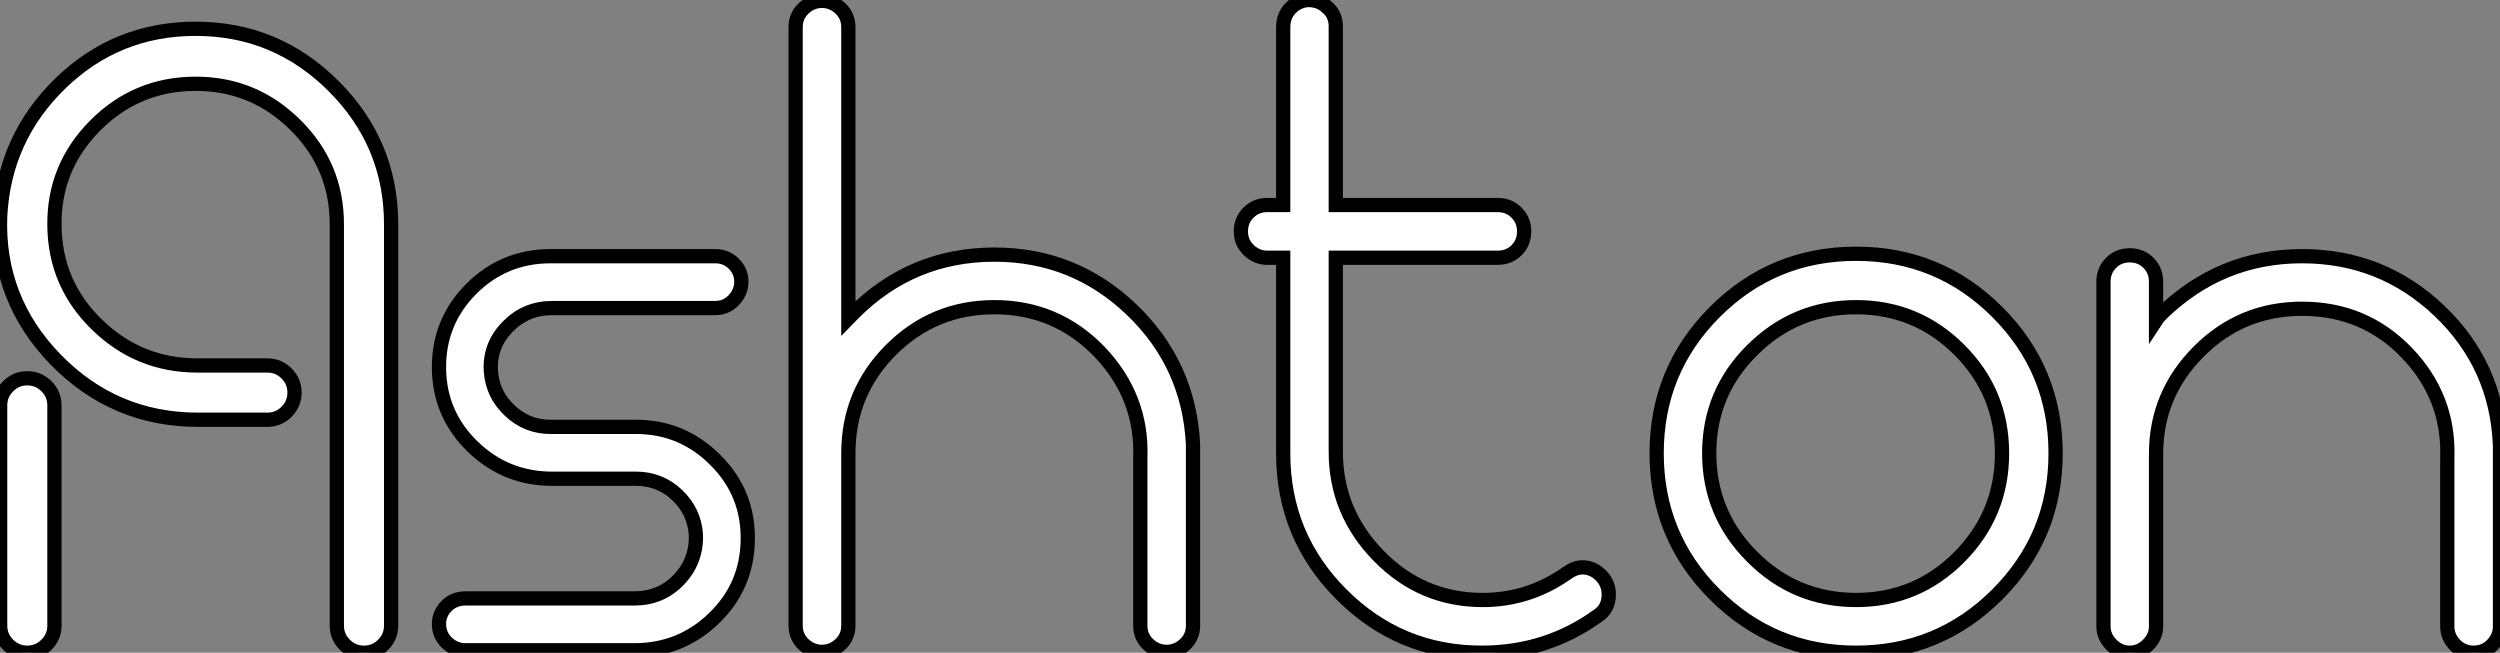 <?xml version="1.0" standalone="no"?>
<svg xmlns="http://www.w3.org/2000/svg" viewBox="-0.23 -3.799 175.461 45.81"><rect x="-0.23" y="-3.799" width="175.461" height="45.81" fill="#808080" stroke="none"/><path d="M18.76-16.35L18.76-16.35L13.89-16.35Q8.01-16.35 3.89-20.58Q-0.22-24.81 0-30.63L0-30.63Q0.28-36.12 4.23-39.96Q8.18-43.79 13.72-43.79L13.72-43.79Q19.38-43.79 23.41-39.76Q27.44-35.73 27.44-30.07L27.44-30.07L27.44-1.90Q27.44-1.12 26.88-0.56Q26.32 0 25.54 0Q24.75 0 24.19-0.56Q23.63-1.12 23.63-1.90L23.63-1.90L23.63-30.07Q23.63-34.16 20.72-37.04Q17.81-39.93 13.72-39.93L13.72-39.93Q9.58-39.93 6.66-36.99Q3.75-34.05 3.81-29.96Q3.86-25.87 6.80-23.02Q9.74-20.16 13.83-20.16L13.83-20.16L18.76-20.16Q19.54-20.16 20.10-19.60Q20.66-19.04 20.66-18.26Q20.66-17.47 20.10-16.91Q19.54-16.35 18.76-16.35ZM3.25-0.56Q2.69 0 1.90 0Q1.12 0 0.56-0.56Q0-1.12 0-1.90L0-1.90L0-17.36Q0-18.14 0.56-18.70Q1.12-19.26 1.90-19.26Q2.69-19.26 3.25-18.70Q3.81-18.14 3.81-17.36L3.81-17.36L3.81-1.90Q3.81-1.12 3.25-0.56ZM44.52-0.17L44.52-0.17L32.65-0.17Q31.92-0.17 31.36-0.70Q30.80-1.23 30.80-2.02L30.80-2.02Q30.80-2.74 31.33-3.28Q31.86-3.81 32.65-3.81L32.65-3.81L44.52-3.81Q46.37-3.81 47.63-5.12Q48.89-6.44 48.83-8.29L48.83-8.29Q48.72-9.91 47.52-11.06Q46.31-12.21 44.63-12.21L44.63-12.21L38.75-12.21Q35.50-12.21 33.18-14.45Q30.86-16.69 30.80-19.88L30.80-19.88Q30.74-23.18 33.04-25.51Q35.34-27.83 38.64-27.83L38.64-27.83L50.18-27.83Q50.96-27.83 51.49-27.30Q52.02-26.77 52.02-26.04Q52.02-25.31 51.49-24.75Q50.96-24.19 50.18-24.19L50.18-24.19L38.75-24.19Q36.90-24.19 35.62-22.88Q34.33-21.56 34.44-19.77L34.44-19.77Q34.55-18.14 35.76-17.00Q36.96-15.85 38.64-15.85L38.64-15.85L44.63-15.85Q47.88-15.85 50.20-13.52Q52.53-11.20 52.47-7.90L52.47-7.90Q52.42-4.65 50.09-2.41Q47.77-0.17 44.52-0.17ZM58.97-0.59Q58.41-0.06 57.68-0.06Q56.95-0.06 56.39-0.59Q55.83-1.12 55.83-1.90L55.83-1.90L55.83-43.90Q55.83-44.69 56.39-45.22Q56.95-45.75 57.68-45.75Q58.41-45.75 58.97-45.22Q59.53-44.69 59.53-43.90L59.53-43.90L59.53-23.46L59.92-23.86Q64.01-27.94 69.78-27.94L69.78-27.94Q75.38-27.94 79.41-24.08Q83.44-20.22 83.72-14.62L83.72-14.62L83.72-1.90Q83.72-1.12 83.16-0.59Q82.60-0.06 81.87-0.06Q81.14-0.06 80.58-0.59Q80.02-1.12 80.02-1.90L80.02-1.90L80.02-13.66Q80.19-17.92 77.17-21.11L77.17-21.11Q74.14-24.25 69.78-24.25L69.78-24.25Q65.52-24.25 62.52-21.25Q59.53-18.26 59.53-14L59.53-14L59.53-1.90Q59.53-1.12 58.97-0.59ZM112.90-4.09L112.90-4.09Q112.90-3.08 112.11-2.58L112.11-2.58Q108.53 0 103.99 0L103.99 0Q98.22 0 94.14-4.09Q90.05-8.18 90.05-14L90.05-14L90.05-27.72L88.93-27.72Q88.20-27.72 87.64-28.25Q87.08-28.78 87.08-29.57Q87.08-30.35 87.61-30.88Q88.14-31.42 88.93-31.42L88.93-31.42L90.05-31.42L90.05-43.90Q90.05-44.69 90.55-45.22Q91.06-45.75 91.78-45.81L91.78-45.81Q92.62-45.81 93.13-45.30L93.13-45.30Q93.74-44.80 93.74-43.96L93.74-43.96L93.74-31.42L105.11-31.42Q105.90-31.42 106.43-30.88Q106.96-30.35 106.96-29.57Q106.96-28.78 106.43-28.25Q105.90-27.72 105.11-27.72L105.11-27.72L93.74-27.72L93.74-14.11Q93.74-9.86 96.77-6.78Q99.79-3.70 104.05-3.70L104.05-3.70Q107.30-3.70 109.98-5.60L109.98-5.60Q110.54-5.99 111.05-5.99L111.05-5.99Q111.78-5.99 112.34-5.43Q112.90-4.87 112.90-4.09ZM120.34-4.09Q116.26-8.18 116.26-14Q116.26-19.82 120.34-23.91Q124.43-28 130.26-28Q136.08-28 140.17-23.91Q144.26-19.82 144.26-14Q144.26-8.18 140.17-4.09Q136.08 0 130.26 0Q124.43 0 120.34-4.09ZM137.51-6.72Q140.50-9.74 140.50-14Q140.50-18.26 137.51-21.25Q134.51-24.25 130.26-24.25Q126-24.25 122.98-21.25Q119.95-18.26 119.95-14Q119.95-9.74 122.98-6.72Q126-3.70 130.26-3.70Q134.51-3.70 137.51-6.72ZM161.56-27.83L161.56-27.83Q167.16-27.83 171.19-24.00Q175.22-20.16 175.45-14.56L175.45-14.56L175.45-1.85Q175.45-1.12 174.92-0.56Q174.38 0 173.60 0Q172.82 0 172.28-0.56Q171.75-1.12 171.75-1.85L171.75-1.85L171.75-13.61Q171.92-17.92 168.90-21.06L168.90-21.06Q165.93-24.14 161.56-24.14L161.56-24.14Q157.30-24.14 154.31-21.14Q151.31-18.14 151.31-13.94L151.31-13.94L151.31-1.85Q151.31-1.12 150.75-0.56Q150.19 0 149.46 0Q148.74 0 148.18-0.56Q147.62-1.12 147.62-1.85L147.62-1.85L147.62-26.04Q147.62-26.82 148.15-27.36Q148.68-27.89 149.46-27.89Q150.25-27.89 150.78-27.36Q151.31-26.82 151.31-26.04L151.31-26.04L151.31-23.35Q151.42-23.52 151.70-23.80L151.70-23.80Q155.85-27.83 161.56-27.83Z" fill="white" stroke="black" transform="translate(0 0) scale(1 1) translate(-0.219 42.011)"/></svg>